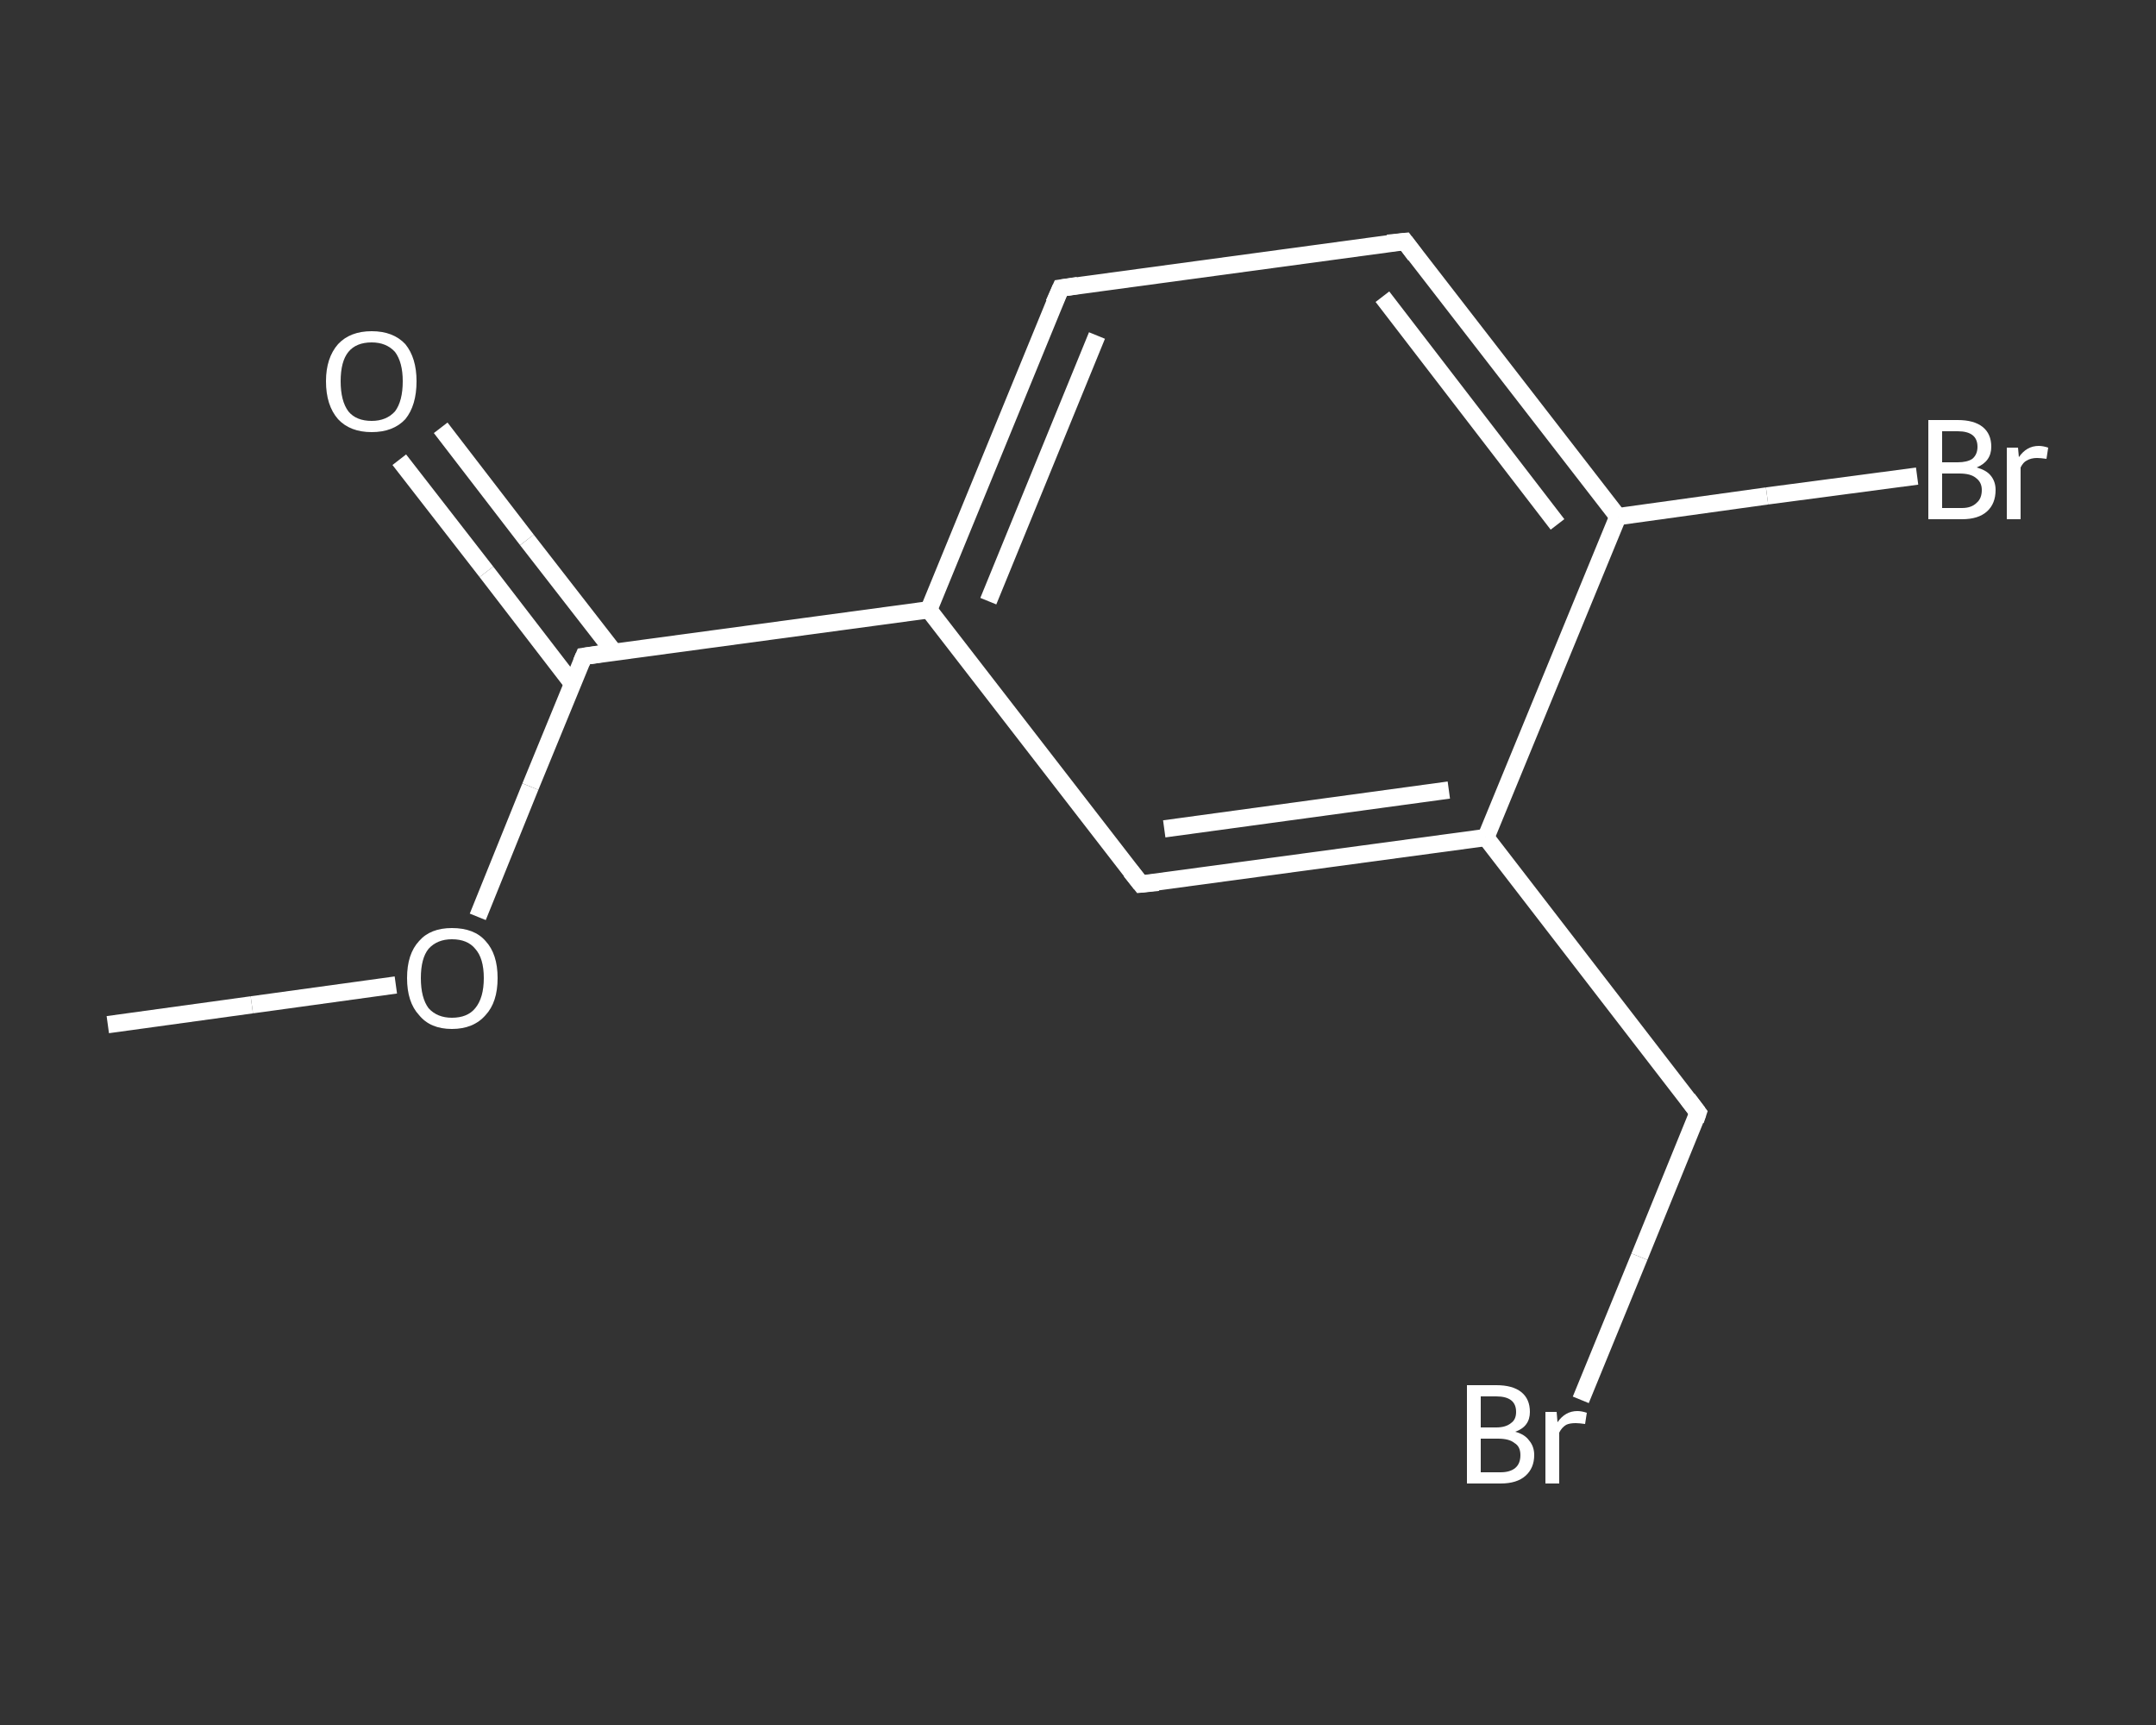 <?xml version='1.0' encoding='iso-8859-1'?>
<svg version='1.1' baseProfile='full'
              xmlns='http://www.w3.org/2000/svg'
                      xmlns:rdkit='http://www.rdkit.org/xml'
                      xmlns:xlink='http://www.w3.org/1999/xlink'
                  xml:space='preserve'
width='250px' height='200px' viewBox='0 0 250 200'>
<rect x="0" y="0" width="250" height="200" fill="#333333" stroke="none"/>
<!-- END OF HEADER -->
<rect style='opacity:1.0;fill:transparent;stroke:none' width='250.0' height='200.0' x='0.0' y='0.0'> </rect>
<path class='bond-0 atom-0 atom-1' d='M 12.5,118.8 L 29.2,116.5' style='fill:none;fill-rule:evenodd;stroke:#FFFFFF;stroke-width:2.0px;stroke-linecap:butt;stroke-linejoin:miter;stroke-opacity:1' />
<path class='bond-0 atom-0 atom-1' d='M 29.2,116.5 L 45.9,114.2' style='fill:none;fill-rule:evenodd;stroke:#FFFFFF;stroke-width:2.0px;stroke-linecap:butt;stroke-linejoin:miter;stroke-opacity:1' />
<path class='bond-1 atom-1 atom-2' d='M 55.4,106.3 L 61.5,91.2' style='fill:none;fill-rule:evenodd;stroke:#FFFFFF;stroke-width:2.0px;stroke-linecap:butt;stroke-linejoin:miter;stroke-opacity:1' />
<path class='bond-1 atom-1 atom-2' d='M 61.5,91.2 L 67.7,76.1' style='fill:none;fill-rule:evenodd;stroke:#FFFFFF;stroke-width:2.0px;stroke-linecap:butt;stroke-linejoin:miter;stroke-opacity:1' />
<path class='bond-2 atom-2 atom-3' d='M 71.2,75.6 L 61.1,62.6' style='fill:none;fill-rule:evenodd;stroke:#FFFFFF;stroke-width:2.0px;stroke-linecap:butt;stroke-linejoin:miter;stroke-opacity:1' />
<path class='bond-2 atom-2 atom-3' d='M 61.1,62.6 L 51.1,49.6' style='fill:none;fill-rule:evenodd;stroke:#FFFFFF;stroke-width:2.0px;stroke-linecap:butt;stroke-linejoin:miter;stroke-opacity:1' />
<path class='bond-2 atom-2 atom-3' d='M 66.4,79.3 L 56.4,66.3' style='fill:none;fill-rule:evenodd;stroke:#FFFFFF;stroke-width:2.0px;stroke-linecap:butt;stroke-linejoin:miter;stroke-opacity:1' />
<path class='bond-2 atom-2 atom-3' d='M 56.4,66.3 L 46.3,53.3' style='fill:none;fill-rule:evenodd;stroke:#FFFFFF;stroke-width:2.0px;stroke-linecap:butt;stroke-linejoin:miter;stroke-opacity:1' />
<path class='bond-3 atom-2 atom-4' d='M 67.7,76.1 L 107.7,70.7' style='fill:none;fill-rule:evenodd;stroke:#FFFFFF;stroke-width:2.0px;stroke-linecap:butt;stroke-linejoin:miter;stroke-opacity:1' />
<path class='bond-4 atom-4 atom-5' d='M 107.7,70.7 L 123.0,33.4' style='fill:none;fill-rule:evenodd;stroke:#FFFFFF;stroke-width:2.0px;stroke-linecap:butt;stroke-linejoin:miter;stroke-opacity:1' />
<path class='bond-4 atom-4 atom-5' d='M 114.6,69.7 L 127.2,38.9' style='fill:none;fill-rule:evenodd;stroke:#FFFFFF;stroke-width:2.0px;stroke-linecap:butt;stroke-linejoin:miter;stroke-opacity:1' />
<path class='bond-5 atom-5 atom-6' d='M 123.0,33.4 L 162.9,28.0' style='fill:none;fill-rule:evenodd;stroke:#FFFFFF;stroke-width:2.0px;stroke-linecap:butt;stroke-linejoin:miter;stroke-opacity:1' />
<path class='bond-6 atom-6 atom-7' d='M 162.9,28.0 L 187.6,59.9' style='fill:none;fill-rule:evenodd;stroke:#FFFFFF;stroke-width:2.0px;stroke-linecap:butt;stroke-linejoin:miter;stroke-opacity:1' />
<path class='bond-6 atom-6 atom-7' d='M 160.3,34.4 L 180.6,60.8' style='fill:none;fill-rule:evenodd;stroke:#FFFFFF;stroke-width:2.0px;stroke-linecap:butt;stroke-linejoin:miter;stroke-opacity:1' />
<path class='bond-7 atom-7 atom-8' d='M 187.6,59.9 L 204.9,57.5' style='fill:none;fill-rule:evenodd;stroke:#FFFFFF;stroke-width:2.0px;stroke-linecap:butt;stroke-linejoin:miter;stroke-opacity:1' />
<path class='bond-7 atom-7 atom-8' d='M 204.9,57.5 L 222.3,55.2' style='fill:none;fill-rule:evenodd;stroke:#FFFFFF;stroke-width:2.0px;stroke-linecap:butt;stroke-linejoin:miter;stroke-opacity:1' />
<path class='bond-8 atom-7 atom-9' d='M 187.6,59.9 L 172.3,97.1' style='fill:none;fill-rule:evenodd;stroke:#FFFFFF;stroke-width:2.0px;stroke-linecap:butt;stroke-linejoin:miter;stroke-opacity:1' />
<path class='bond-9 atom-9 atom-10' d='M 172.3,97.1 L 196.9,129.0' style='fill:none;fill-rule:evenodd;stroke:#FFFFFF;stroke-width:2.0px;stroke-linecap:butt;stroke-linejoin:miter;stroke-opacity:1' />
<path class='bond-10 atom-10 atom-11' d='M 196.9,129.0 L 190.1,145.7' style='fill:none;fill-rule:evenodd;stroke:#FFFFFF;stroke-width:2.0px;stroke-linecap:butt;stroke-linejoin:miter;stroke-opacity:1' />
<path class='bond-10 atom-10 atom-11' d='M 190.1,145.7 L 183.3,162.3' style='fill:none;fill-rule:evenodd;stroke:#FFFFFF;stroke-width:2.0px;stroke-linecap:butt;stroke-linejoin:miter;stroke-opacity:1' />
<path class='bond-11 atom-9 atom-12' d='M 172.3,97.1 L 132.3,102.5' style='fill:none;fill-rule:evenodd;stroke:#FFFFFF;stroke-width:2.0px;stroke-linecap:butt;stroke-linejoin:miter;stroke-opacity:1' />
<path class='bond-11 atom-9 atom-12' d='M 168.0,91.6 L 135.0,96.1' style='fill:none;fill-rule:evenodd;stroke:#FFFFFF;stroke-width:2.0px;stroke-linecap:butt;stroke-linejoin:miter;stroke-opacity:1' />
<path class='bond-12 atom-12 atom-4' d='M 132.3,102.5 L 107.7,70.7' style='fill:none;fill-rule:evenodd;stroke:#FFFFFF;stroke-width:2.0px;stroke-linecap:butt;stroke-linejoin:miter;stroke-opacity:1' />
<path d='M 67.4,76.8 L 67.7,76.1 L 69.7,75.8' style='fill:none;stroke:#FFFFFF;stroke-width:2.0px;stroke-linecap:butt;stroke-linejoin:miter;stroke-opacity:1;' />
<path d='M 122.2,35.2 L 123.0,33.4 L 125.0,33.1' style='fill:none;stroke:#FFFFFF;stroke-width:2.0px;stroke-linecap:butt;stroke-linejoin:miter;stroke-opacity:1;' />
<path d='M 160.9,28.2 L 162.9,28.0 L 164.1,29.6' style='fill:none;stroke:#FFFFFF;stroke-width:2.0px;stroke-linecap:butt;stroke-linejoin:miter;stroke-opacity:1;' />
<path d='M 195.7,127.4 L 196.9,129.0 L 196.6,129.9' style='fill:none;stroke:#FFFFFF;stroke-width:2.0px;stroke-linecap:butt;stroke-linejoin:miter;stroke-opacity:1;' />
<path d='M 134.3,102.3 L 132.3,102.5 L 131.1,101.0' style='fill:none;stroke:#FFFFFF;stroke-width:2.0px;stroke-linecap:butt;stroke-linejoin:miter;stroke-opacity:1;' />
<path class='atom-1' d='M 47.2 113.4
Q 47.2 110.6, 48.6 109.1
Q 49.9 107.6, 52.4 107.6
Q 55.0 107.6, 56.3 109.1
Q 57.7 110.6, 57.7 113.4
Q 57.7 116.2, 56.3 117.7
Q 54.9 119.3, 52.4 119.3
Q 49.9 119.3, 48.6 117.7
Q 47.2 116.2, 47.2 113.4
M 52.4 118.0
Q 54.2 118.0, 55.1 116.9
Q 56.1 115.7, 56.1 113.4
Q 56.1 111.1, 55.1 110.0
Q 54.2 108.9, 52.4 108.9
Q 50.7 108.9, 49.7 110.0
Q 48.8 111.1, 48.8 113.4
Q 48.8 115.7, 49.7 116.9
Q 50.7 118.0, 52.4 118.0
' fill='#FFFFFF'/>
<path class='atom-3' d='M 37.8 44.2
Q 37.8 41.5, 39.2 39.9
Q 40.6 38.4, 43.1 38.4
Q 45.6 38.4, 47.0 39.9
Q 48.3 41.5, 48.3 44.2
Q 48.3 47.0, 47.0 48.6
Q 45.6 50.1, 43.1 50.1
Q 40.6 50.1, 39.2 48.6
Q 37.8 47.0, 37.8 44.2
M 43.1 48.8
Q 44.8 48.8, 45.8 47.7
Q 46.7 46.5, 46.7 44.2
Q 46.7 42.0, 45.8 40.8
Q 44.8 39.7, 43.1 39.7
Q 41.3 39.7, 40.4 40.8
Q 39.5 41.9, 39.5 44.2
Q 39.5 46.5, 40.4 47.7
Q 41.3 48.8, 43.1 48.8
' fill='#FFFFFF'/>
<path class='atom-8' d='M 229.2 54.2
Q 230.3 54.5, 230.8 55.1
Q 231.4 55.8, 231.4 56.8
Q 231.4 58.4, 230.4 59.3
Q 229.4 60.2, 227.5 60.2
L 223.6 60.2
L 223.6 48.7
L 227.0 48.7
Q 228.9 48.7, 229.9 49.5
Q 230.9 50.3, 230.9 51.8
Q 230.9 53.5, 229.2 54.2
M 225.2 50.0
L 225.2 53.6
L 227.0 53.6
Q 228.1 53.6, 228.7 53.2
Q 229.3 52.7, 229.3 51.8
Q 229.3 50.0, 227.0 50.0
L 225.2 50.0
M 227.5 58.9
Q 228.6 58.9, 229.2 58.3
Q 229.8 57.8, 229.8 56.8
Q 229.8 55.9, 229.1 55.4
Q 228.5 54.9, 227.2 54.9
L 225.2 54.9
L 225.2 58.9
L 227.5 58.9
' fill='#FFFFFF'/>
<path class='atom-8' d='M 234.0 51.9
L 234.1 53.0
Q 235.0 51.7, 236.4 51.7
Q 236.9 51.7, 237.5 51.9
L 237.3 53.2
Q 236.6 53.1, 236.2 53.1
Q 235.5 53.1, 235.0 53.4
Q 234.6 53.6, 234.3 54.2
L 234.3 60.2
L 232.7 60.2
L 232.7 51.9
L 234.0 51.9
' fill='#FFFFFF'/>
<path class='atom-11' d='M 175.7 166.0
Q 176.8 166.3, 177.3 167.0
Q 177.9 167.7, 177.9 168.7
Q 177.9 170.2, 176.9 171.1
Q 175.9 172.0, 174.0 172.0
L 170.1 172.0
L 170.1 160.6
L 173.5 160.6
Q 175.4 160.6, 176.4 161.4
Q 177.4 162.2, 177.4 163.7
Q 177.4 165.4, 175.7 166.0
M 171.7 161.9
L 171.7 165.5
L 173.5 165.5
Q 174.6 165.5, 175.2 165.0
Q 175.8 164.6, 175.8 163.7
Q 175.8 161.9, 173.5 161.9
L 171.7 161.9
M 174.0 170.7
Q 175.1 170.7, 175.7 170.2
Q 176.3 169.7, 176.3 168.7
Q 176.3 167.7, 175.6 167.3
Q 175.0 166.8, 173.7 166.8
L 171.7 166.8
L 171.7 170.7
L 174.0 170.7
' fill='#FFFFFF'/>
<path class='atom-11' d='M 180.5 163.7
L 180.6 164.9
Q 181.5 163.6, 182.9 163.6
Q 183.4 163.6, 184.0 163.8
L 183.8 165.1
Q 183.1 165.0, 182.7 165.0
Q 182.0 165.0, 181.6 165.2
Q 181.1 165.5, 180.8 166.1
L 180.8 172.0
L 179.2 172.0
L 179.2 163.7
L 180.5 163.7
' fill='#FFFFFF'/>
</svg>
